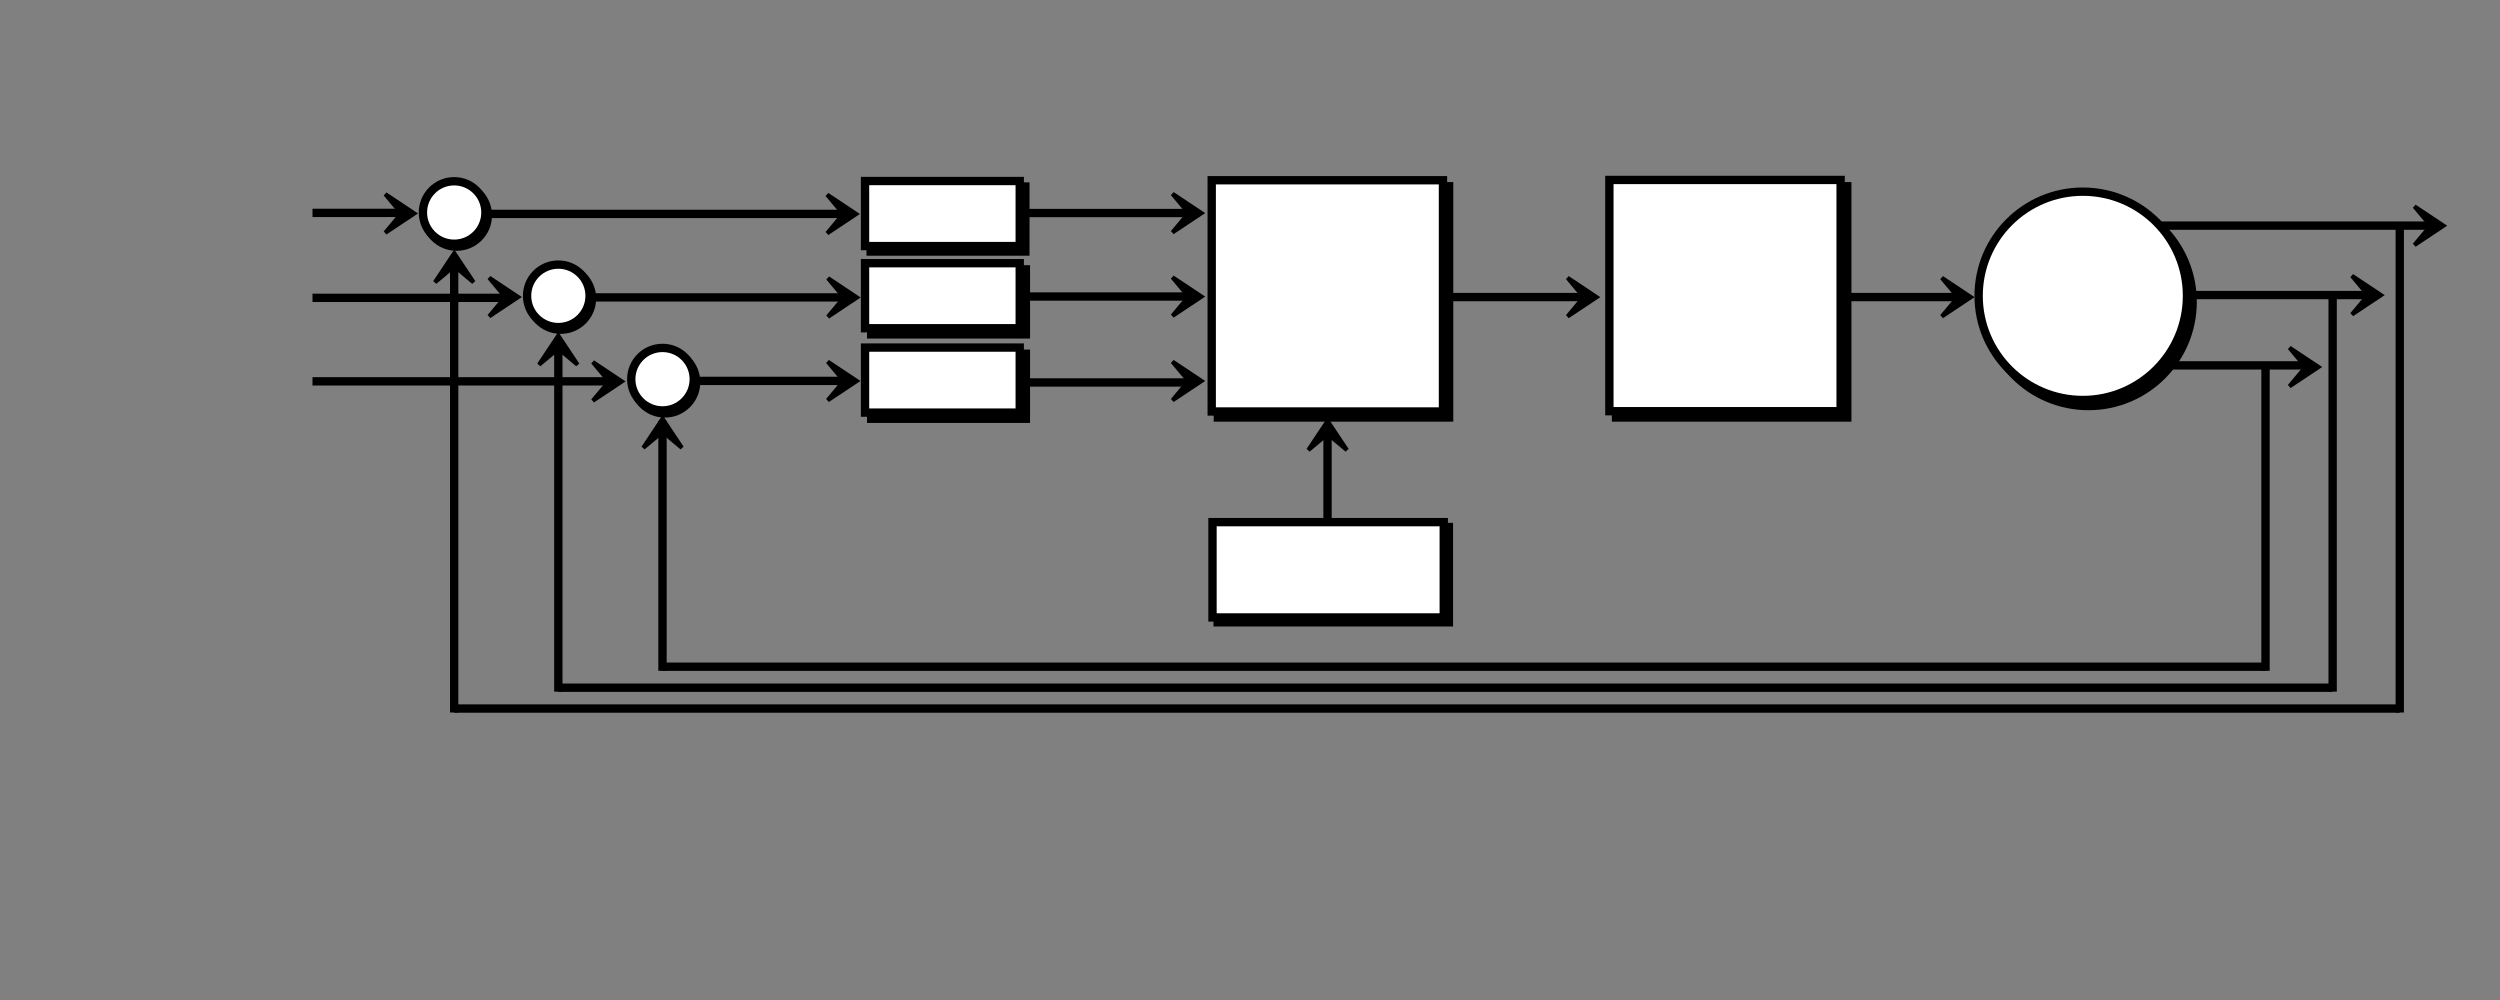 <?xml version="1.0" encoding="UTF-8"?>
<svg width="1200" height="480" xmlns="http://www.w3.org/2000/svg" xmlns:svg="http://www.w3.org/2000/svg">
 <rect width="100%" height="100%" fill="#808080" stroke="none"/>
 <!-- Created with SVG-edit - http://svg-edit.googlecode.com/ -->
 <title>flow final</title>
 <g stroke="null">
  <title>Layer 1</title>
  <circle id="svg_69" fill="#000000" stroke-width="4" cx="319.145" cy="183.447" r="15" stroke="#000000"/>
  <circle id="svg_68" fill="#000000" stroke-width="4" cx="269.152" cy="143.264" r="15" stroke="#000000"/>
  <circle id="svg_67" fill="#000000" stroke-width="4" cx="219.16" cy="103.396" r="15" stroke="#000000"/>
  <rect id="svg_66" stroke="#000000" height="45.75" width="111" y="252.963" x="584.473" stroke-linecap="null" stroke-linejoin="null" stroke-dasharray="null" stroke-width="4" fill="#000000"/>
  <circle id="svg_65" fill="#000000" stroke-width="4" cx="1002.469" cy="144.898" r="50" stroke="#000000"/>
  <rect id="svg_64" stroke="#000000" height="111" width="111" y="89.398" x="775.688" stroke-linecap="null" stroke-linejoin="null" stroke-dasharray="null" stroke-width="4" fill="#000000"/>
  <rect id="svg_63" stroke="#000000" height="111" width="111" y="89.398" x="584.578" stroke-linecap="null" stroke-linejoin="null" stroke-dasharray="null" stroke-width="4" fill="#000000"/>
  <rect id="svg_62" stroke="#000000" height="31.219" width="74.25" y="169.789" x="418.172" stroke-linecap="null" stroke-linejoin="null" stroke-dasharray="null" stroke-width="4" fill="#000000"/>
  <rect id="svg_61" stroke="#000000" height="31.219" width="74.25" y="129.289" x="418.172" stroke-linecap="null" stroke-linejoin="null" stroke-dasharray="null" stroke-width="4" fill="#000000"/>
  <rect id="svg_60" stroke="#000000" height="31.219" width="74.25" y="89.521" x="417.917" stroke-linecap="null" stroke-linejoin="null" stroke-dasharray="null" stroke-width="4" fill="#000000"/>
  <line stroke="#000000" id="svg_37" y2="175.378" x2="1110.32" y1="175.378" x1="1032.138" stroke-width="4" fill="none"/>
  <line stroke="#000000" id="svg_33" y2="108.3" x2="1170.32" y1="108.3" x1="1021.138" stroke-width="4" fill="none"/>
  <line stroke="#000000" id="svg_35" y2="141.628" x2="1140.32" y1="141.628" x1="1039.138" stroke-width="4" fill="none"/>
  <line stroke="#000000" id="svg_10" y2="182.831" x2="406.818" y1="182.831" x1="333.104" stroke-width="4" fill="none"/>
  <circle fill="#ffffff" stroke-width="4" cx="218" cy="102" r="15" id="svg_1" stroke="#000000"/>
  <circle fill="#ffffff" stroke-width="4" cx="268" cy="142" r="15" id="svg_2" stroke="#000000"/>
  <circle fill="#ffffff" stroke-width="4" cx="318" cy="182" r="15" id="svg_4" stroke="#000000"/>
  <line id="svg_3" y2="102.185" x2="196.312" y1="102.185" x1="150" stroke-width="4" stroke="#000000" fill="none"/>
  <path stroke="#000000" id="svg_5" d="m192.675,102.458l-7.743,-9.266l13.922,9.266l-13.922,9.266l7.743,-9.266z" stroke-width="2" fill="#000000"/>
  <line stroke="#000000" id="svg_6" y2="142.964" x2="246.182" y1="142.964" x1="150" stroke-width="4" fill="none"/>
  <path id="svg_7" stroke="#000000" d="m242.545,142.578l-7.743,-9.266l13.922,9.266l-13.922,9.266l7.743,-9.266z" stroke-width="2" fill="#000000"/>
  <line stroke="#000000" id="svg_8" y2="183.042" x2="295.945" y1="183.042" x1="150" stroke-width="4" fill="none"/>
  <path id="svg_9" stroke="#000000" d="m292.308,183.078l-7.743,-9.266l13.922,9.266l-13.922,9.266l7.743,-9.266z" stroke-width="2" fill="#000000"/>
  <path id="svg_11" stroke="#000000" d="m405.045,182.867l-7.743,-9.266l13.922,9.266l-13.922,9.266l7.743,-9.266z" stroke-width="2" fill="#000000"/>
  <line stroke="#000000" id="svg_12" y2="142.753" x2="405.789" y1="142.753" x1="284.607" stroke-width="4" fill="none"/>
  <path id="svg_13" stroke="#000000" d="m405.152,142.789l-7.743,-9.266l13.922,9.266l-13.922,9.266l7.743,-9.266z" stroke-width="2" fill="#000000"/>
  <line stroke="#000000" id="svg_14" y2="102.675" x2="405.98" y1="102.675" x1="234.475" stroke-width="4" fill="none"/>
  <path id="svg_15" stroke="#000000" d="m404.783,102.711l-7.743,-9.266l13.922,9.266l-13.922,9.266l7.743,-9.266z" stroke-width="2" fill="#000000"/>
  <rect stroke="#000000" id="svg_16" height="31.219" width="74.25" y="86.891" x="415.219" stroke-linecap="null" stroke-linejoin="null" stroke-dasharray="null" stroke-width="4" fill="#ffffff"/>
  <rect id="svg_18" stroke="#000000" height="31.219" width="74.25" y="126.336" x="415.219" stroke-linecap="null" stroke-linejoin="null" stroke-dasharray="null" stroke-width="4" fill="#ffffff"/>
  <rect id="svg_19" stroke="#000000" height="31.219" width="74.25" y="166.836" x="415.219" stroke-linecap="null" stroke-linejoin="null" stroke-dasharray="null" stroke-width="4" fill="#ffffff"/>
  <line id="svg_20" stroke="#000000" y2="102.253" x2="574.164" y1="102.253" x1="490.982" stroke-width="4" fill="none"/>
  <path id="svg_21" stroke="#000000" d="m570.527,102.289l-7.743,-9.266l13.922,9.266l-13.922,9.266l7.743,-9.266z" stroke-width="2" fill="#000000"/>
  <line id="svg_22" stroke="#000000" y2="142.331" x2="574.164" y1="142.331" x1="490.982" stroke-width="4" fill="none"/>
  <path id="svg_23" stroke="#000000" d="m570.527,142.367l-7.743,-9.266l13.922,9.266l-13.922,9.266l7.743,-9.266z" stroke-width="2" fill="#000000"/>
  <line id="svg_24" stroke="#000000" y2="183.581" x2="574.164" y1="183.581" x1="490.982" stroke-width="4" fill="none"/>
  <path id="svg_25" stroke="#000000" d="m570.527,182.867l-7.743,-9.266l13.922,9.266l-13.922,9.266l7.743,-9.266z" stroke-width="2" fill="#000000"/>
  <rect stroke="#000000" id="svg_26" height="111" width="111" y="86.516" x="581.625" stroke-linecap="null" stroke-linejoin="null" stroke-dasharray="null" stroke-width="4" fill="#ffffff"/>
  <line stroke="#000000" id="svg_27" y2="142.589" x2="763.82" y1="142.589" x1="694.138" stroke-width="4" fill="none"/>
  <path id="svg_28" stroke="#000000" d="m760.183,142.625l-7.743,-9.266l13.922,9.266l-13.922,9.266l7.743,-9.266z" stroke-width="2" fill="#000000"/>
  <rect id="svg_29" stroke="#000000" height="111" width="111" y="86.375" x="772.5" stroke-linecap="null" stroke-linejoin="null" stroke-dasharray="null" stroke-width="4" fill="#ffffff"/>
  <line stroke="#000000" id="svg_30" y2="142.589" x2="941.866" y1="142.589" x1="882.388" stroke-width="4" fill="none"/>
  <path id="svg_31" stroke="#000000" d="m939.823,142.625l-7.743,-9.266l13.922,9.266l-13.922,9.266l7.743,-9.266z" stroke-width="2" fill="#000000"/>
  <circle id="svg_32" fill="#ffffff" stroke-width="4" cx="999.75" cy="142" r="50" stroke="#000000"/>
  <path id="svg_34" stroke="#000000" d="m1166.683,108.336l-7.743,-9.266l13.922,9.266l-13.922,9.266l7.743,-9.266z" stroke-width="2" fill="#000000"/>
  <path id="svg_36" stroke="#000000" d="m1136.683,141.664l-7.743,-9.266l13.922,9.266l-13.922,9.266l7.743,-9.266z" stroke-width="2" fill="#000000"/>
  <path id="svg_38" stroke="#000000" d="m1106.683,176.164l-7.743,-9.266l13.922,9.266l-13.922,9.266l7.743,-9.266z" stroke-width="2" fill="#000000"/>
  <line transform="rotate(-90 637.214,227.146) " id="svg_39" y2="227.146" x2="659.714" y1="227.146" x1="614.714" stroke-width="4" stroke="#000000" fill="none"/>
  <path transform="rotate(-90 637.25,209.065) " id="svg_40" stroke="#000000" d="m638.032,209.065l-7.743,-9.266l13.922,9.266l-13.922,9.266l7.743,-9.266z" stroke-width="2" fill="#000000"/>
  <rect stroke="#000000" id="svg_42" height="45.75" width="111" y="250.625" x="582" stroke-linecap="null" stroke-linejoin="null" stroke-dasharray="null" stroke-width="4" fill="#ffffff"/>
  <path id="svg_46" transform="rotate(-90 318.036,207.982) " stroke="#000000" d="m318.818,207.982l-7.743,-9.266l13.922,9.266l-13.922,9.266l7.743,-9.266z" stroke-width="2" fill="#000000"/>
  <path id="svg_48" transform="rotate(-90 267.977,168.098) " stroke="#000000" d="m268.759,168.098l-7.743,-9.266l13.922,9.266l-13.922,9.266l7.743,-9.266z" stroke-width="2" fill="#000000"/>
  <path id="svg_50" transform="rotate(-90 218.045,128.519) " stroke="#000000" d="m218.826,128.519l-7.743,-9.266l13.922,9.266l-13.922,9.266l7.743,-9.266z" stroke-width="2" fill="#000000"/>
  <line id="svg_51" y2="332" x2="268" y1="168" x1="268" stroke-linecap="null" stroke-linejoin="null" stroke-dasharray="null" stroke-width="4" stroke="#000000" fill="none"/>
  <line id="svg_52" y2="342" x2="218" y1="127.338" x1="218" stroke-linecap="null" stroke-linejoin="null" stroke-dasharray="null" stroke-width="4" stroke="#000000" fill="none"/>
  <line id="svg_53" y2="322" x2="318" y1="202" x1="318" stroke-linecap="null" stroke-linejoin="null" stroke-dasharray="null" stroke-width="4" stroke="#000000" fill="none"/>
  <line stroke="#000000" id="svg_54" y2="332" x2="1119.667" y1="141.97" x1="1119.667" stroke-linecap="null" stroke-linejoin="null" stroke-dasharray="null" stroke-width="4" fill="none"/>
  <line stroke="#000000" id="svg_55" y2="322" x2="1087.444" y1="176.19" x1="1087.444" stroke-linecap="null" stroke-linejoin="null" stroke-dasharray="null" stroke-width="4" fill="none"/>
  <line stroke="#000000" id="svg_56" y2="342" x2="1151.889" y1="108.887" x1="1151.889" stroke-linecap="null" stroke-linejoin="null" stroke-dasharray="null" stroke-width="4" fill="none"/>
  <line id="svg_57" stroke="#000000" y2="320.02" x2="1087.444" y1="320.02" x1="318" stroke-width="4" fill="none"/>
  <line id="svg_58" stroke="#000000" y2="330.102" x2="1119.667" y1="330.102" x1="268" stroke-width="4" fill="none"/>
  <line id="svg_59" stroke="#000000" y2="340.102" x2="1151.889" y1="340.102" x1="218" stroke-width="4" fill="none"/>
 </g>
</svg>
